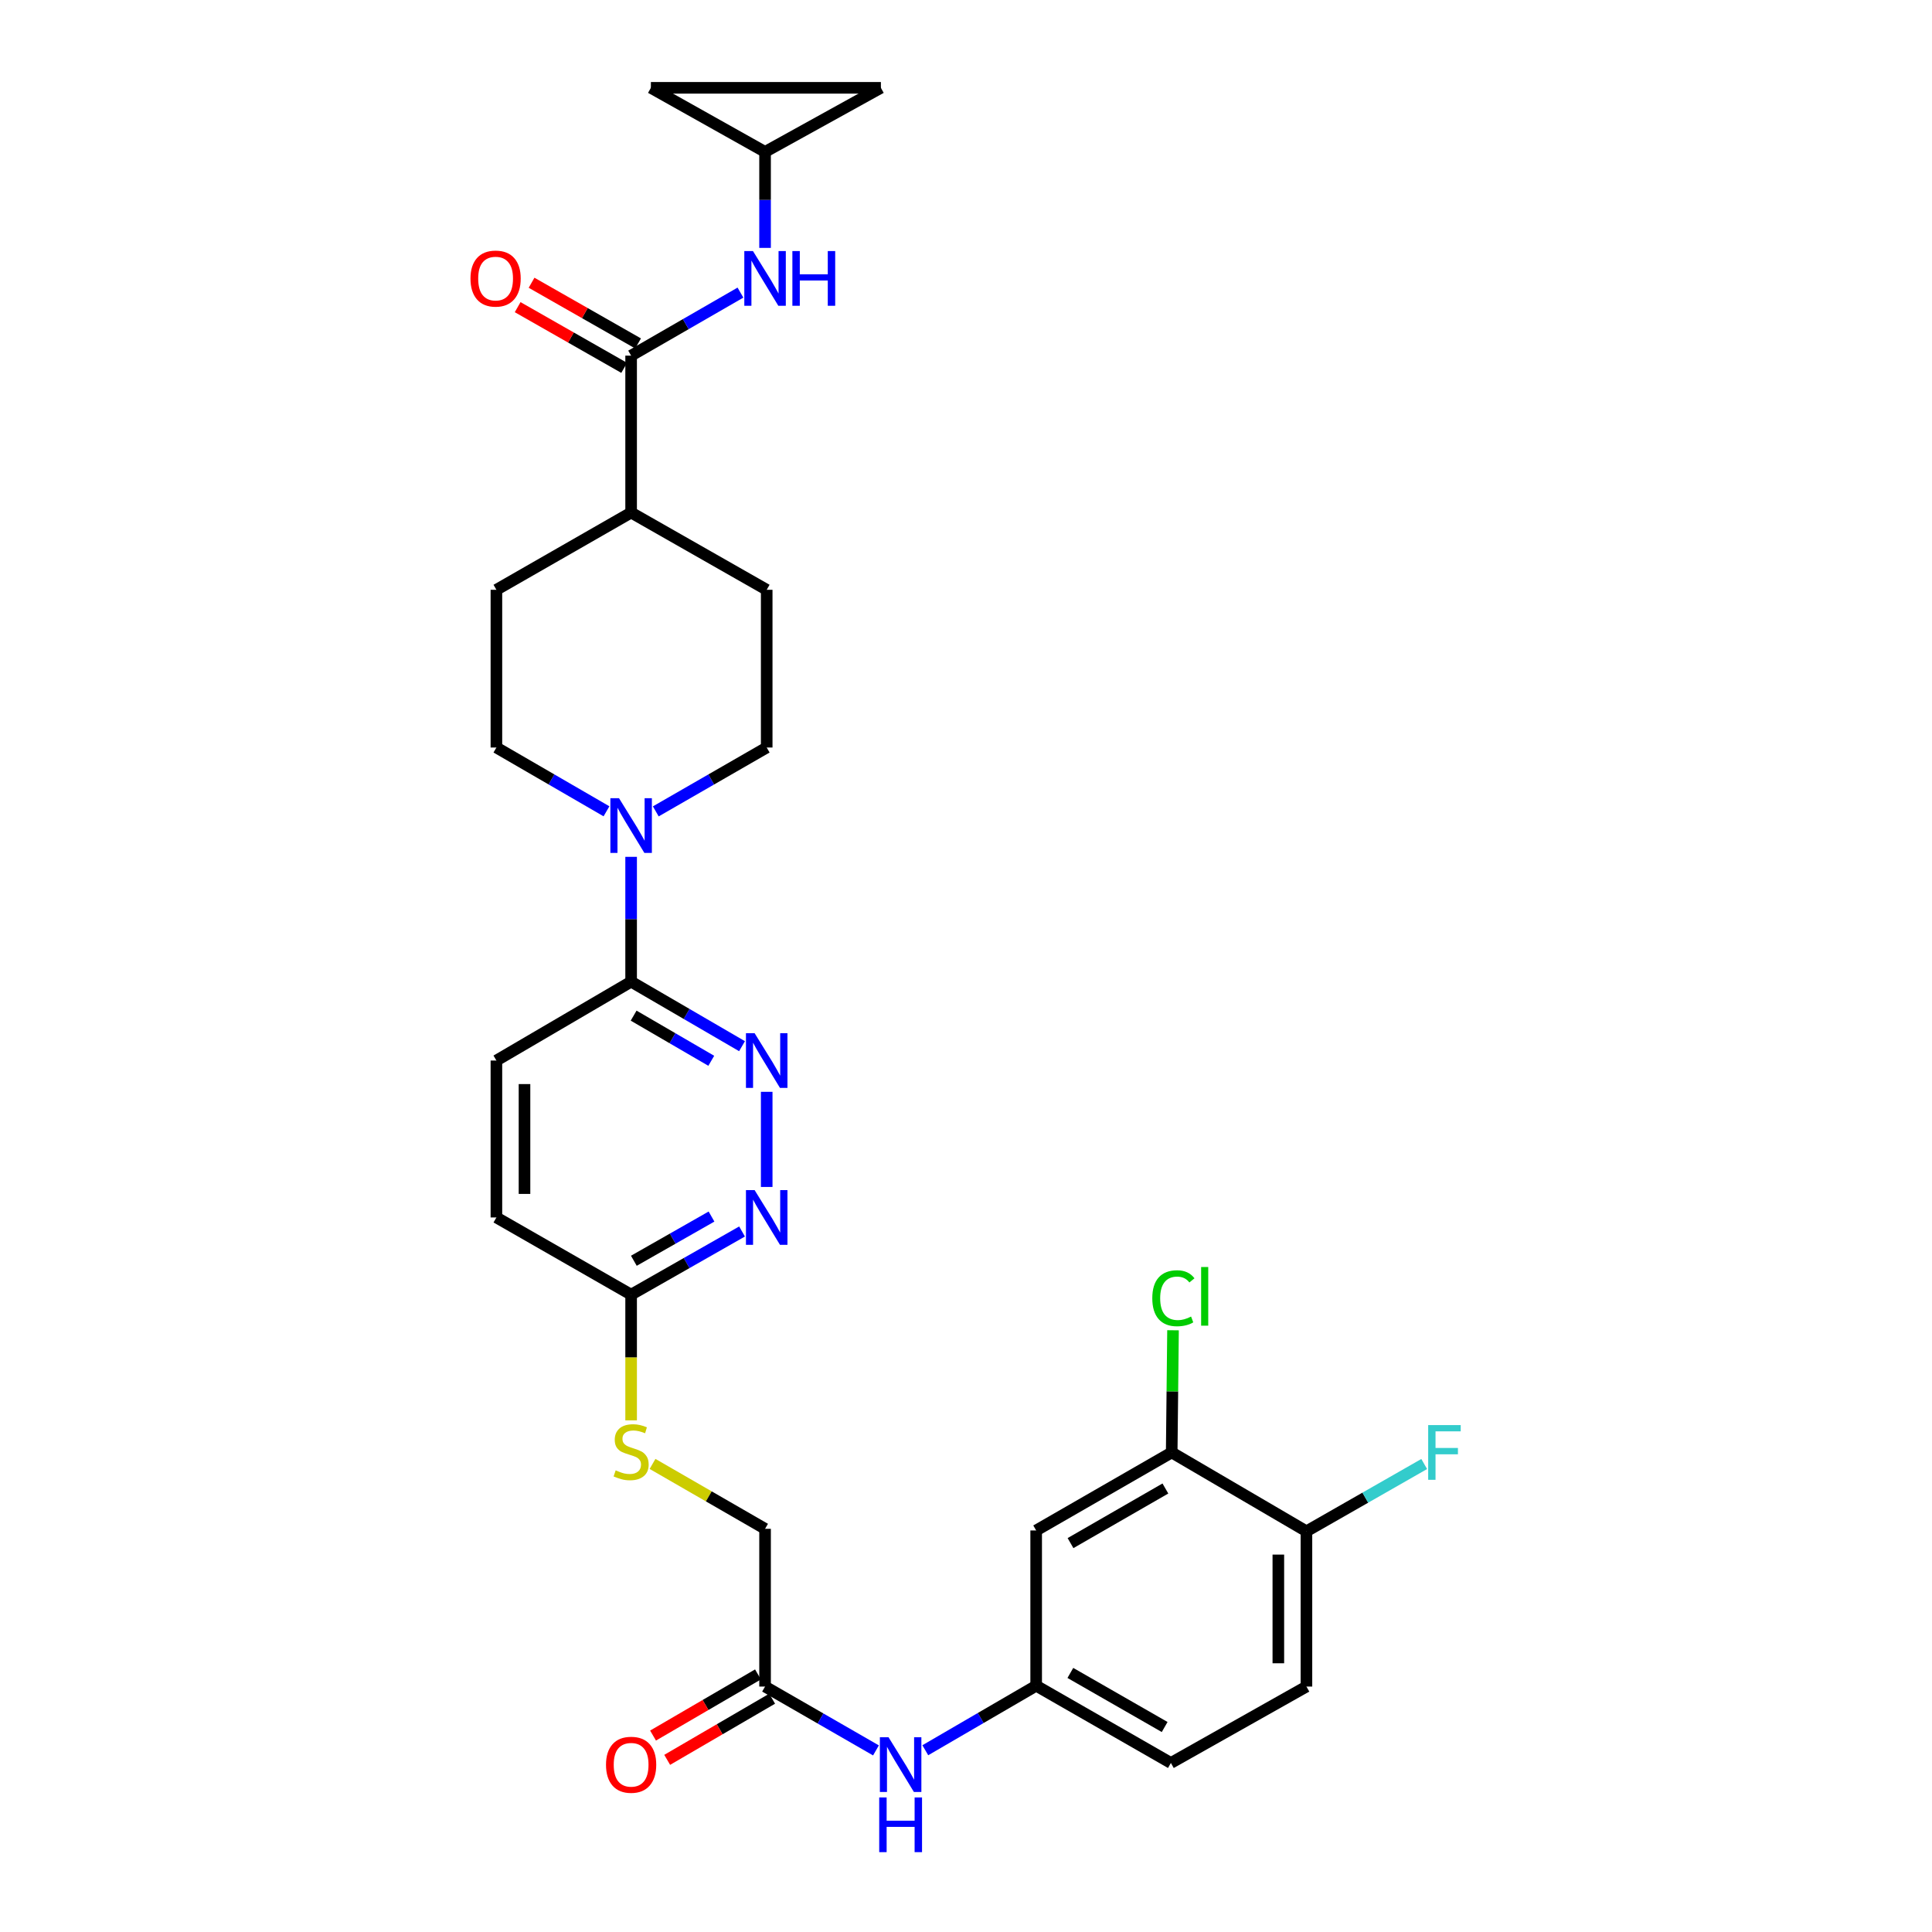 <?xml version='1.0' encoding='iso-8859-1'?>
<svg version='1.1' baseProfile='full'
              xmlns='http://www.w3.org/2000/svg'
                      xmlns:rdkit='http://www.rdkit.org/xml'
                      xmlns:xlink='http://www.w3.org/1999/xlink'
                  xml:space='preserve'
width='1000px' height='1000px' viewBox='0 0 1000 1000'>
<!-- END OF HEADER -->
<rect style='opacity:1.0;fill:#FFFFFF;stroke:none' width='1000' height='1000' x='0' y='0'> </rect>
<path class='bond-2' d='M 326.669,443.499 L 326.669,475.805' style='fill:none;fill-rule:evenodd;stroke:#0000FF;stroke-width:6px;stroke-linecap:butt;stroke-linejoin:miter;stroke-opacity:1' />
<path class='bond-2' d='M 326.669,475.805 L 326.669,508.11' style='fill:none;fill-rule:evenodd;stroke:#000000;stroke-width:6px;stroke-linecap:butt;stroke-linejoin:miter;stroke-opacity:1' />
<path class='bond-16' d='M 313.914,419.929 L 285.426,403.423' style='fill:none;fill-rule:evenodd;stroke:#0000FF;stroke-width:6px;stroke-linecap:butt;stroke-linejoin:miter;stroke-opacity:1' />
<path class='bond-16' d='M 285.426,403.423 L 256.939,386.916' style='fill:none;fill-rule:evenodd;stroke:#000000;stroke-width:6px;stroke-linecap:butt;stroke-linejoin:miter;stroke-opacity:1' />
<path class='bond-17' d='M 339.433,419.971 L 368.139,403.443' style='fill:none;fill-rule:evenodd;stroke:#0000FF;stroke-width:6px;stroke-linecap:butt;stroke-linejoin:miter;stroke-opacity:1' />
<path class='bond-17' d='M 368.139,403.443 L 396.844,386.916' style='fill:none;fill-rule:evenodd;stroke:#000000;stroke-width:6px;stroke-linecap:butt;stroke-linejoin:miter;stroke-opacity:1' />
<path class='bond-0' d='M 384.074,541.505 L 355.372,524.808' style='fill:none;fill-rule:evenodd;stroke:#0000FF;stroke-width:6px;stroke-linecap:butt;stroke-linejoin:miter;stroke-opacity:1' />
<path class='bond-0' d='M 355.372,524.808 L 326.669,508.11' style='fill:none;fill-rule:evenodd;stroke:#000000;stroke-width:6px;stroke-linecap:butt;stroke-linejoin:miter;stroke-opacity:1' />
<path class='bond-0' d='M 368.151,549.066 L 348.059,537.378' style='fill:none;fill-rule:evenodd;stroke:#0000FF;stroke-width:6px;stroke-linecap:butt;stroke-linejoin:miter;stroke-opacity:1' />
<path class='bond-0' d='M 348.059,537.378 L 327.967,525.69' style='fill:none;fill-rule:evenodd;stroke:#000000;stroke-width:6px;stroke-linecap:butt;stroke-linejoin:miter;stroke-opacity:1' />
<path class='bond-3' d='M 396.844,565.124 L 396.844,614.367' style='fill:none;fill-rule:evenodd;stroke:#0000FF;stroke-width:6px;stroke-linecap:butt;stroke-linejoin:miter;stroke-opacity:1' />
<path class='bond-1' d='M 326.669,184.083 L 326.669,265.302' style='fill:none;fill-rule:evenodd;stroke:#000000;stroke-width:6px;stroke-linecap:butt;stroke-linejoin:miter;stroke-opacity:1' />
<path class='bond-4' d='M 326.669,184.083 L 354.962,167.769' style='fill:none;fill-rule:evenodd;stroke:#000000;stroke-width:6px;stroke-linecap:butt;stroke-linejoin:miter;stroke-opacity:1' />
<path class='bond-4' d='M 354.962,167.769 L 383.255,151.455' style='fill:none;fill-rule:evenodd;stroke:#0000FF;stroke-width:6px;stroke-linecap:butt;stroke-linejoin:miter;stroke-opacity:1' />
<path class='bond-18' d='M 330.269,177.766 L 302.703,162.057' style='fill:none;fill-rule:evenodd;stroke:#000000;stroke-width:6px;stroke-linecap:butt;stroke-linejoin:miter;stroke-opacity:1' />
<path class='bond-18' d='M 302.703,162.057 L 275.137,146.349' style='fill:none;fill-rule:evenodd;stroke:#FF0000;stroke-width:6px;stroke-linecap:butt;stroke-linejoin:miter;stroke-opacity:1' />
<path class='bond-18' d='M 323.069,190.401 L 295.503,174.692' style='fill:none;fill-rule:evenodd;stroke:#000000;stroke-width:6px;stroke-linecap:butt;stroke-linejoin:miter;stroke-opacity:1' />
<path class='bond-18' d='M 295.503,174.692 L 267.937,158.984' style='fill:none;fill-rule:evenodd;stroke:#FF0000;stroke-width:6px;stroke-linecap:butt;stroke-linejoin:miter;stroke-opacity:1' />
<path class='bond-20' d='M 326.669,508.11 L 256.939,548.934' style='fill:none;fill-rule:evenodd;stroke:#000000;stroke-width:6px;stroke-linecap:butt;stroke-linejoin:miter;stroke-opacity:1' />
<path class='bond-31' d='M 384.085,637.418 L 355.377,653.765' style='fill:none;fill-rule:evenodd;stroke:#0000FF;stroke-width:6px;stroke-linecap:butt;stroke-linejoin:miter;stroke-opacity:1' />
<path class='bond-31' d='M 355.377,653.765 L 326.669,670.112' style='fill:none;fill-rule:evenodd;stroke:#000000;stroke-width:6px;stroke-linecap:butt;stroke-linejoin:miter;stroke-opacity:1' />
<path class='bond-31' d='M 368.277,629.685 L 348.181,641.128' style='fill:none;fill-rule:evenodd;stroke:#0000FF;stroke-width:6px;stroke-linecap:butt;stroke-linejoin:miter;stroke-opacity:1' />
<path class='bond-31' d='M 348.181,641.128 L 328.085,652.571' style='fill:none;fill-rule:evenodd;stroke:#000000;stroke-width:6px;stroke-linecap:butt;stroke-linejoin:miter;stroke-opacity:1' />
<path class='bond-5' d='M 395.995,128.311 L 395.995,103.465' style='fill:none;fill-rule:evenodd;stroke:#0000FF;stroke-width:6px;stroke-linecap:butt;stroke-linejoin:miter;stroke-opacity:1' />
<path class='bond-5' d='M 395.995,103.465 L 395.995,78.619' style='fill:none;fill-rule:evenodd;stroke:#000000;stroke-width:6px;stroke-linecap:butt;stroke-linejoin:miter;stroke-opacity:1' />
<path class='bond-11' d='M 395.995,78.619 L 455.95,45.455' style='fill:none;fill-rule:evenodd;stroke:#000000;stroke-width:6px;stroke-linecap:butt;stroke-linejoin:miter;stroke-opacity:1' />
<path class='bond-12' d='M 395.995,78.619 L 336.897,45.455' style='fill:none;fill-rule:evenodd;stroke:#000000;stroke-width:6px;stroke-linecap:butt;stroke-linejoin:miter;stroke-opacity:1' />
<path class='bond-6' d='M 606.471,751.783 L 536.321,792.162' style='fill:none;fill-rule:evenodd;stroke:#000000;stroke-width:6px;stroke-linecap:butt;stroke-linejoin:miter;stroke-opacity:1' />
<path class='bond-6' d='M 603.203,770.444 L 554.098,798.709' style='fill:none;fill-rule:evenodd;stroke:#000000;stroke-width:6px;stroke-linecap:butt;stroke-linejoin:miter;stroke-opacity:1' />
<path class='bond-26' d='M 606.471,751.783 L 606.813,720.164' style='fill:none;fill-rule:evenodd;stroke:#000000;stroke-width:6px;stroke-linecap:butt;stroke-linejoin:miter;stroke-opacity:1' />
<path class='bond-26' d='M 606.813,720.164 L 607.154,688.544' style='fill:none;fill-rule:evenodd;stroke:#00CC00;stroke-width:6px;stroke-linecap:butt;stroke-linejoin:miter;stroke-opacity:1' />
<path class='bond-33' d='M 606.471,751.783 L 676.21,792.599' style='fill:none;fill-rule:evenodd;stroke:#000000;stroke-width:6px;stroke-linecap:butt;stroke-linejoin:miter;stroke-opacity:1' />
<path class='bond-7' d='M 536.321,792.162 L 536.321,872.525' style='fill:none;fill-rule:evenodd;stroke:#000000;stroke-width:6px;stroke-linecap:butt;stroke-linejoin:miter;stroke-opacity:1' />
<path class='bond-8' d='M 395.995,872.961 L 395.995,791.314' style='fill:none;fill-rule:evenodd;stroke:#000000;stroke-width:6px;stroke-linecap:butt;stroke-linejoin:miter;stroke-opacity:1' />
<path class='bond-10' d='M 395.995,872.961 L 424.697,889.485' style='fill:none;fill-rule:evenodd;stroke:#000000;stroke-width:6px;stroke-linecap:butt;stroke-linejoin:miter;stroke-opacity:1' />
<path class='bond-10' d='M 424.697,889.485 L 453.398,906.008' style='fill:none;fill-rule:evenodd;stroke:#0000FF;stroke-width:6px;stroke-linecap:butt;stroke-linejoin:miter;stroke-opacity:1' />
<path class='bond-21' d='M 392.335,866.679 L 365.174,882.504' style='fill:none;fill-rule:evenodd;stroke:#000000;stroke-width:6px;stroke-linecap:butt;stroke-linejoin:miter;stroke-opacity:1' />
<path class='bond-21' d='M 365.174,882.504 L 338.014,898.33' style='fill:none;fill-rule:evenodd;stroke:#FF0000;stroke-width:6px;stroke-linecap:butt;stroke-linejoin:miter;stroke-opacity:1' />
<path class='bond-21' d='M 399.656,879.244 L 372.496,895.069' style='fill:none;fill-rule:evenodd;stroke:#000000;stroke-width:6px;stroke-linecap:butt;stroke-linejoin:miter;stroke-opacity:1' />
<path class='bond-21' d='M 372.496,895.069 L 345.336,910.895' style='fill:none;fill-rule:evenodd;stroke:#FF0000;stroke-width:6px;stroke-linecap:butt;stroke-linejoin:miter;stroke-opacity:1' />
<path class='bond-9' d='M 326.669,670.112 L 256.939,630.153' style='fill:none;fill-rule:evenodd;stroke:#000000;stroke-width:6px;stroke-linecap:butt;stroke-linejoin:miter;stroke-opacity:1' />
<path class='bond-19' d='M 326.669,670.112 L 326.669,702.646' style='fill:none;fill-rule:evenodd;stroke:#000000;stroke-width:6px;stroke-linecap:butt;stroke-linejoin:miter;stroke-opacity:1' />
<path class='bond-19' d='M 326.669,702.646 L 326.669,735.18' style='fill:none;fill-rule:evenodd;stroke:#CCCC00;stroke-width:6px;stroke-linecap:butt;stroke-linejoin:miter;stroke-opacity:1' />
<path class='bond-14' d='M 478.931,905.925 L 507.626,889.225' style='fill:none;fill-rule:evenodd;stroke:#0000FF;stroke-width:6px;stroke-linecap:butt;stroke-linejoin:miter;stroke-opacity:1' />
<path class='bond-14' d='M 507.626,889.225 L 536.321,872.525' style='fill:none;fill-rule:evenodd;stroke:#000000;stroke-width:6px;stroke-linecap:butt;stroke-linejoin:miter;stroke-opacity:1' />
<path class='bond-32' d='M 455.95,45.455 L 336.897,45.455' style='fill:none;fill-rule:evenodd;stroke:#000000;stroke-width:6px;stroke-linecap:butt;stroke-linejoin:miter;stroke-opacity:1' />
<path class='bond-13' d='M 326.669,265.302 L 396.844,305.277' style='fill:none;fill-rule:evenodd;stroke:#000000;stroke-width:6px;stroke-linecap:butt;stroke-linejoin:miter;stroke-opacity:1' />
<path class='bond-30' d='M 326.669,265.302 L 256.939,305.277' style='fill:none;fill-rule:evenodd;stroke:#000000;stroke-width:6px;stroke-linecap:butt;stroke-linejoin:miter;stroke-opacity:1' />
<path class='bond-28' d='M 536.321,872.525 L 606.051,912.508' style='fill:none;fill-rule:evenodd;stroke:#000000;stroke-width:6px;stroke-linecap:butt;stroke-linejoin:miter;stroke-opacity:1' />
<path class='bond-28' d='M 554.014,865.907 L 602.825,893.895' style='fill:none;fill-rule:evenodd;stroke:#000000;stroke-width:6px;stroke-linecap:butt;stroke-linejoin:miter;stroke-opacity:1' />
<path class='bond-15' d='M 676.21,792.599 L 676.21,872.961' style='fill:none;fill-rule:evenodd;stroke:#000000;stroke-width:6px;stroke-linecap:butt;stroke-linejoin:miter;stroke-opacity:1' />
<path class='bond-15' d='M 661.667,804.653 L 661.667,860.907' style='fill:none;fill-rule:evenodd;stroke:#000000;stroke-width:6px;stroke-linecap:butt;stroke-linejoin:miter;stroke-opacity:1' />
<path class='bond-29' d='M 676.21,792.599 L 706.689,775.184' style='fill:none;fill-rule:evenodd;stroke:#000000;stroke-width:6px;stroke-linecap:butt;stroke-linejoin:miter;stroke-opacity:1' />
<path class='bond-29' d='M 706.689,775.184 L 737.168,757.769' style='fill:none;fill-rule:evenodd;stroke:#33CCCC;stroke-width:6px;stroke-linecap:butt;stroke-linejoin:miter;stroke-opacity:1' />
<path class='bond-23' d='M 256.939,386.916 L 256.939,305.277' style='fill:none;fill-rule:evenodd;stroke:#000000;stroke-width:6px;stroke-linecap:butt;stroke-linejoin:miter;stroke-opacity:1' />
<path class='bond-22' d='M 396.844,386.916 L 396.844,305.277' style='fill:none;fill-rule:evenodd;stroke:#000000;stroke-width:6px;stroke-linecap:butt;stroke-linejoin:miter;stroke-opacity:1' />
<path class='bond-25' d='M 337.75,757.721 L 366.873,774.518' style='fill:none;fill-rule:evenodd;stroke:#CCCC00;stroke-width:6px;stroke-linecap:butt;stroke-linejoin:miter;stroke-opacity:1' />
<path class='bond-25' d='M 366.873,774.518 L 395.995,791.314' style='fill:none;fill-rule:evenodd;stroke:#000000;stroke-width:6px;stroke-linecap:butt;stroke-linejoin:miter;stroke-opacity:1' />
<path class='bond-27' d='M 256.939,548.934 L 256.939,630.153' style='fill:none;fill-rule:evenodd;stroke:#000000;stroke-width:6px;stroke-linecap:butt;stroke-linejoin:miter;stroke-opacity:1' />
<path class='bond-27' d='M 271.481,561.117 L 271.481,617.97' style='fill:none;fill-rule:evenodd;stroke:#000000;stroke-width:6px;stroke-linecap:butt;stroke-linejoin:miter;stroke-opacity:1' />
<path class='bond-24' d='M 676.21,872.961 L 606.051,912.508' style='fill:none;fill-rule:evenodd;stroke:#000000;stroke-width:6px;stroke-linecap:butt;stroke-linejoin:miter;stroke-opacity:1' />
<path  class='atom-0' d='M 320.409 413.16
L 329.689 428.16
Q 330.609 429.64, 332.089 432.32
Q 333.569 435, 333.649 435.16
L 333.649 413.16
L 337.409 413.16
L 337.409 441.48
L 333.529 441.48
L 323.569 425.08
Q 322.409 423.16, 321.169 420.96
Q 319.969 418.76, 319.609 418.08
L 319.609 441.48
L 315.929 441.48
L 315.929 413.16
L 320.409 413.16
' fill='#0000FF'/>
<path  class='atom-1' d='M 390.584 534.774
L 399.864 549.774
Q 400.784 551.254, 402.264 553.934
Q 403.744 556.614, 403.824 556.774
L 403.824 534.774
L 407.584 534.774
L 407.584 563.094
L 403.704 563.094
L 393.744 546.694
Q 392.584 544.774, 391.344 542.574
Q 390.144 540.374, 389.784 539.694
L 389.784 563.094
L 386.104 563.094
L 386.104 534.774
L 390.584 534.774
' fill='#0000FF'/>
<path  class='atom-4' d='M 390.584 615.993
L 399.864 630.993
Q 400.784 632.473, 402.264 635.153
Q 403.744 637.833, 403.824 637.993
L 403.824 615.993
L 407.584 615.993
L 407.584 644.313
L 403.704 644.313
L 393.744 627.913
Q 392.584 625.993, 391.344 623.793
Q 390.144 621.593, 389.784 620.913
L 389.784 644.313
L 386.104 644.313
L 386.104 615.993
L 390.584 615.993
' fill='#0000FF'/>
<path  class='atom-5' d='M 389.735 129.948
L 399.015 144.948
Q 399.935 146.428, 401.415 149.108
Q 402.895 151.788, 402.975 151.948
L 402.975 129.948
L 406.735 129.948
L 406.735 158.268
L 402.855 158.268
L 392.895 141.868
Q 391.735 139.948, 390.495 137.748
Q 389.295 135.548, 388.935 134.868
L 388.935 158.268
L 385.255 158.268
L 385.255 129.948
L 389.735 129.948
' fill='#0000FF'/>
<path  class='atom-5' d='M 410.135 129.948
L 413.975 129.948
L 413.975 141.988
L 428.455 141.988
L 428.455 129.948
L 432.295 129.948
L 432.295 158.268
L 428.455 158.268
L 428.455 145.188
L 413.975 145.188
L 413.975 158.268
L 410.135 158.268
L 410.135 129.948
' fill='#0000FF'/>
<path  class='atom-11' d='M 459.902 899.196
L 469.182 914.196
Q 470.102 915.676, 471.582 918.356
Q 473.062 921.036, 473.142 921.196
L 473.142 899.196
L 476.902 899.196
L 476.902 927.516
L 473.022 927.516
L 463.062 911.116
Q 461.902 909.196, 460.662 906.996
Q 459.462 904.796, 459.102 904.116
L 459.102 927.516
L 455.422 927.516
L 455.422 899.196
L 459.902 899.196
' fill='#0000FF'/>
<path  class='atom-11' d='M 455.082 930.348
L 458.922 930.348
L 458.922 942.388
L 473.402 942.388
L 473.402 930.348
L 477.242 930.348
L 477.242 958.668
L 473.402 958.668
L 473.402 945.588
L 458.922 945.588
L 458.922 958.668
L 455.082 958.668
L 455.082 930.348
' fill='#0000FF'/>
<path  class='atom-19' d='M 243.518 144.188
Q 243.518 137.388, 246.878 133.588
Q 250.238 129.788, 256.518 129.788
Q 262.798 129.788, 266.158 133.588
Q 269.518 137.388, 269.518 144.188
Q 269.518 151.068, 266.118 154.988
Q 262.718 158.868, 256.518 158.868
Q 250.278 158.868, 246.878 154.988
Q 243.518 151.108, 243.518 144.188
M 256.518 155.668
Q 260.838 155.668, 263.158 152.788
Q 265.518 149.868, 265.518 144.188
Q 265.518 138.628, 263.158 135.828
Q 260.838 132.988, 256.518 132.988
Q 252.198 132.988, 249.838 135.788
Q 247.518 138.588, 247.518 144.188
Q 247.518 149.908, 249.838 152.788
Q 252.198 155.668, 256.518 155.668
' fill='#FF0000'/>
<path  class='atom-20' d='M 318.669 761.051
Q 318.989 761.171, 320.309 761.731
Q 321.629 762.291, 323.069 762.651
Q 324.549 762.971, 325.989 762.971
Q 328.669 762.971, 330.229 761.691
Q 331.789 760.371, 331.789 758.091
Q 331.789 756.531, 330.989 755.571
Q 330.229 754.611, 329.029 754.091
Q 327.829 753.571, 325.829 752.971
Q 323.309 752.211, 321.789 751.491
Q 320.309 750.771, 319.229 749.251
Q 318.189 747.731, 318.189 745.171
Q 318.189 741.611, 320.589 739.411
Q 323.029 737.211, 327.829 737.211
Q 331.109 737.211, 334.829 738.771
L 333.909 741.851
Q 330.509 740.451, 327.949 740.451
Q 325.189 740.451, 323.669 741.611
Q 322.149 742.731, 322.189 744.691
Q 322.189 746.211, 322.949 747.131
Q 323.749 748.051, 324.869 748.571
Q 326.029 749.091, 327.949 749.691
Q 330.509 750.491, 332.029 751.291
Q 333.549 752.091, 334.629 753.731
Q 335.749 755.331, 335.749 758.091
Q 335.749 762.011, 333.109 764.131
Q 330.509 766.211, 326.149 766.211
Q 323.629 766.211, 321.709 765.651
Q 319.829 765.131, 317.589 764.211
L 318.669 761.051
' fill='#CCCC00'/>
<path  class='atom-22' d='M 313.669 913.436
Q 313.669 906.636, 317.029 902.836
Q 320.389 899.036, 326.669 899.036
Q 332.949 899.036, 336.309 902.836
Q 339.669 906.636, 339.669 913.436
Q 339.669 920.316, 336.269 924.236
Q 332.869 928.116, 326.669 928.116
Q 320.429 928.116, 317.029 924.236
Q 313.669 920.356, 313.669 913.436
M 326.669 924.916
Q 330.989 924.916, 333.309 922.036
Q 335.669 919.116, 335.669 913.436
Q 335.669 907.876, 333.309 905.076
Q 330.989 902.236, 326.669 902.236
Q 322.349 902.236, 319.989 905.036
Q 317.669 907.836, 317.669 913.436
Q 317.669 919.156, 319.989 922.036
Q 322.349 924.916, 326.669 924.916
' fill='#FF0000'/>
<path  class='atom-27' d='M 596.424 671.964
Q 596.424 664.924, 599.704 661.244
Q 603.024 657.524, 609.304 657.524
Q 615.144 657.524, 618.264 661.644
L 615.624 663.804
Q 613.344 660.804, 609.304 660.804
Q 605.024 660.804, 602.744 663.684
Q 600.504 666.524, 600.504 671.964
Q 600.504 677.564, 602.824 680.444
Q 605.184 683.324, 609.744 683.324
Q 612.864 683.324, 616.504 681.444
L 617.624 684.444
Q 616.144 685.404, 613.904 685.964
Q 611.664 686.524, 609.184 686.524
Q 603.024 686.524, 599.704 682.764
Q 596.424 679.004, 596.424 671.964
' fill='#00CC00'/>
<path  class='atom-27' d='M 621.704 655.804
L 625.384 655.804
L 625.384 686.164
L 621.704 686.164
L 621.704 655.804
' fill='#00CC00'/>
<path  class='atom-30' d='M 739.225 737.623
L 756.065 737.623
L 756.065 740.863
L 743.025 740.863
L 743.025 749.463
L 754.625 749.463
L 754.625 752.743
L 743.025 752.743
L 743.025 765.943
L 739.225 765.943
L 739.225 737.623
' fill='#33CCCC'/>
</svg>
